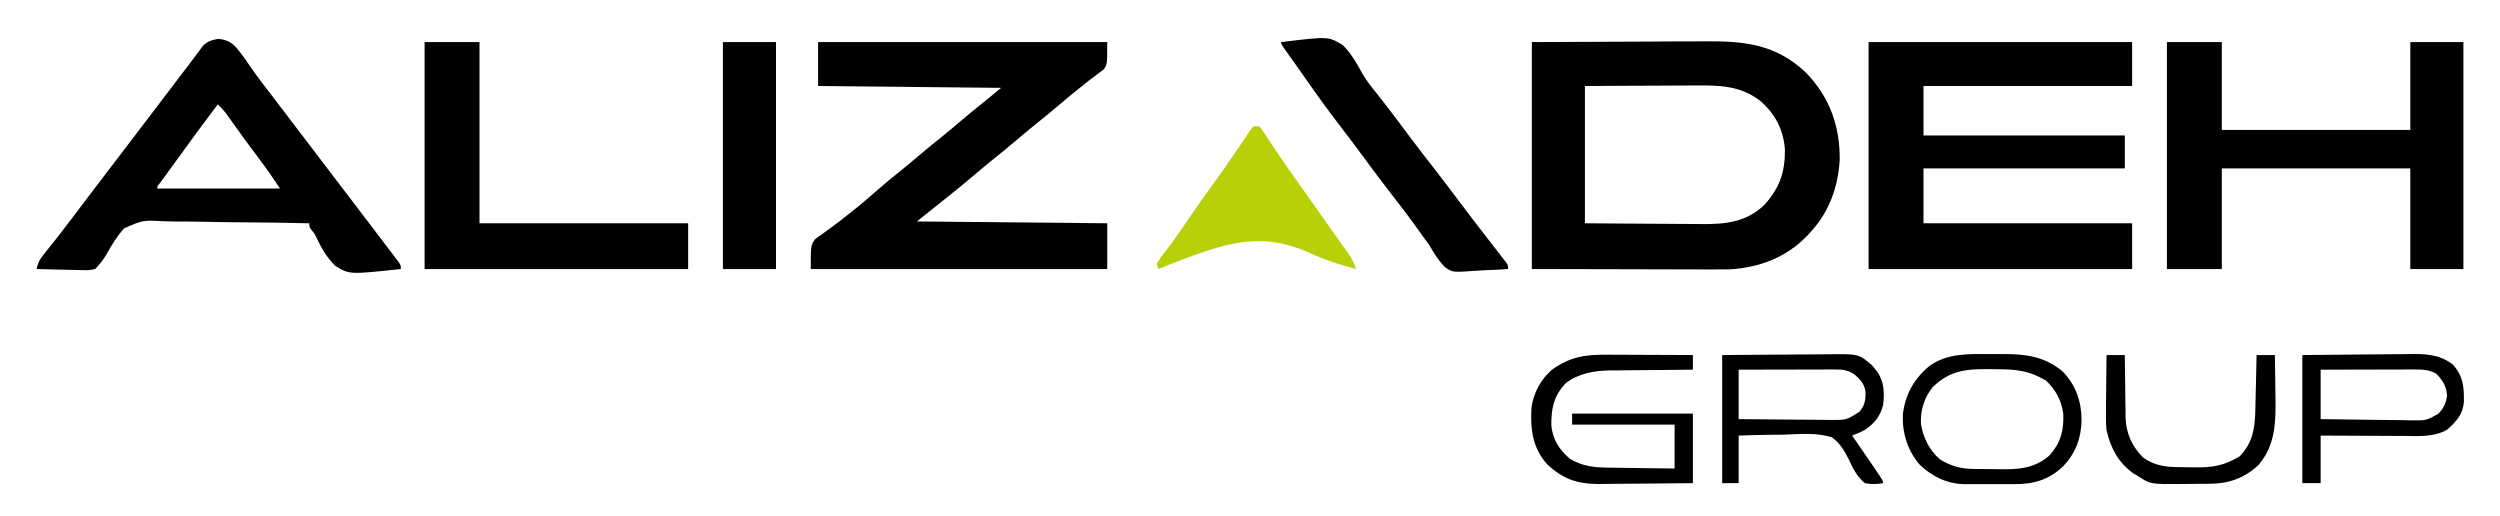 <?xml version="1.0" encoding="UTF-8"?>
<svg version="1.1" xmlns="http://www.w3.org/2000/svg" width="1366" height="282">
<path d="M0 0 C19.202 -0.083 38.404 -0.165 58.188 -0.25 C67.251 -0.305 67.251 -0.305 76.497 -0.36 C83.928 -0.378 83.928 -0.378 87.418 -0.382 C89.832 -0.388 92.247 -0.402 94.661 -0.422 C116.24 -0.596 133.329 1.12 149.715 16.648 C162.725 30.036 168.406 45.906 168.215 64.469 C167.34 78.854 162.673 92.256 153 103 C152.308 103.773 151.616 104.547 150.902 105.344 C139.405 117.51 124.717 123.147 108.142 124.178 C105.242 124.243 102.349 124.248 99.448 124.227 C98.347 124.227 97.245 124.228 96.11 124.228 C92.589 124.226 89.068 124.211 85.547 124.195 C83.355 124.192 81.163 124.19 78.971 124.189 C70.897 124.179 62.824 124.151 54.75 124.125 C36.682 124.084 18.615 124.043 0 124 C0 83.08 0 42.16 0 0 Z M29 24 C29 48.75 29 73.5 29 99 C42.772 99.117 42.772 99.117 56.545 99.195 C62.169 99.219 67.794 99.247 73.418 99.302 C77.957 99.345 82.495 99.369 87.034 99.38 C88.758 99.387 90.482 99.401 92.206 99.423 C105.397 99.582 116.963 98.592 127 89 C135.428 79.707 138.415 70.988 138.273 58.48 C137.425 47.68 132.829 39.025 124.676 31.996 C113.577 23.651 102.323 23.579 88.961 23.707 C87.226 23.713 85.492 23.717 83.757 23.72 C79.223 23.731 74.69 23.761 70.156 23.794 C64.699 23.83 59.242 23.844 53.785 23.861 C45.523 23.89 37.262 23.948 29 24 Z " fill="#000000" transform="translate(837,23)"/>
<path d="M0 0 C47.52 0 95.04 0 144 0 C144 7.92 144 15.84 144 24 C106.38 24 68.76 24 30 24 C30 32.91 30 41.82 30 51 C66.3 51 102.6 51 140 51 C140 56.94 140 62.88 140 69 C103.7 69 67.4 69 30 69 C30 78.9 30 88.8 30 99 C67.62 99 105.24 99 144 99 C144 107.25 144 115.5 144 124 C96.48 124 48.96 124 0 124 C0 83.08 0 42.16 0 0 Z " fill="#000000" transform="translate(1021,23)"/>
<path d="M0 0 C52.14 0 104.28 0 158 0 C158 12 158 12 156.164 14.859 C154.907 15.795 154.907 15.795 153.625 16.75 C152.246 17.829 152.246 17.829 150.84 18.93 C149.903 19.613 148.966 20.296 148 21 C146.391 22.286 144.787 23.578 143.188 24.875 C142.366 25.522 141.545 26.169 140.699 26.836 C137.583 29.334 134.54 31.909 131.5 34.5 C126.931 38.391 122.298 42.179 117.594 45.906 C114.519 48.388 111.508 50.938 108.5 53.5 C103.931 57.391 99.298 61.179 94.594 64.906 C91.519 67.388 88.508 69.939 85.5 72.5 C80.081 77.109 74.576 81.58 69 86 C64.05 89.96 59.1 93.92 54 98 C88.32 98.33 122.64 98.66 158 99 C158 107.25 158 115.5 158 124 C104.54 124 51.08 124 -4 124 C-4 111 -4 111 -1.648 107.711 C-0.09 106.506 -0.09 106.506 1.625 105.375 C2.21 104.936 2.796 104.497 3.399 104.044 C4.629 103.124 5.872 102.221 7.127 101.334 C10.123 99.2 12.99 96.906 15.875 94.625 C16.45 94.178 17.025 93.732 17.617 93.272 C22.793 89.235 27.735 84.954 32.671 80.63 C36.851 76.974 41.113 73.459 45.477 70.023 C48.534 67.572 51.517 65.041 54.5 62.5 C59.069 58.609 63.702 54.821 68.406 51.094 C71.481 48.612 74.492 46.062 77.5 43.5 C82.162 39.531 86.877 35.646 91.684 31.852 C94.489 29.609 97.241 27.299 100 25 C67 24.67 34 24.34 0 24 C0 16.08 0 8.16 0 0 Z " fill="#000000" transform="translate(447,23)"/>
<path d="M0 0 C9.9 0 19.8 0 30 0 C30 15.84 30 31.68 30 48 C63.99 48 97.98 48 133 48 C133 32.16 133 16.32 133 0 C142.57 0 152.14 0 162 0 C162 40.92 162 81.84 162 124 C152.43 124 142.86 124 133 124 C133 105.85 133 87.7 133 69 C99.01 69 65.02 69 30 69 C30 87.15 30 105.3 30 124 C20.1 124 10.2 124 0 124 C0 83.08 0 42.16 0 0 Z " fill="#000000" transform="translate(1184,23)"/>
<path d="M0 0 C4.679 0.393 7.156 1.683 10.262 5.059 C13.408 8.907 16.224 12.976 19.023 17.081 C22.109 21.528 25.443 25.779 28.75 30.062 C30.103 31.839 31.455 33.616 32.805 35.395 C36.823 40.683 40.849 45.967 44.875 51.25 C46.208 53 47.542 54.75 48.875 56.5 C49.865 57.799 49.865 57.799 50.875 59.125 C53.875 63.062 53.875 63.062 56.875 67 C57.535 67.866 58.195 68.733 58.875 69.625 C60.208 71.374 61.54 73.124 62.873 74.873 C66.216 79.262 69.561 83.65 72.91 88.035 C76.229 92.383 79.543 96.734 82.852 101.089 C84.245 102.921 85.639 104.753 87.035 106.583 C89.153 109.364 91.265 112.15 93.375 114.938 C94.029 115.794 94.682 116.65 95.356 117.531 C95.95 118.319 96.544 119.107 97.156 119.918 C97.683 120.612 98.209 121.305 98.752 122.02 C99.875 123.75 99.875 123.75 99.875 125.75 C71.726 128.773 71.726 128.773 63.986 123.95 C59.595 119.605 56.574 114.527 53.977 108.948 C52.92 106.673 52.92 106.673 51.238 104.591 C49.875 102.75 49.875 102.75 49.875 100.75 C37.192 100.463 24.511 100.274 11.825 100.209 C5.932 100.175 0.044 100.109 -5.847 99.965 C-11.541 99.827 -17.23 99.779 -22.926 99.79 C-25.089 99.779 -27.253 99.737 -29.416 99.662 C-41.026 98.998 -41.026 98.998 -51.286 103.515 C-55.19 107.797 -58.078 112.552 -60.877 117.602 C-62.678 120.701 -64.63 123.17 -67.125 125.75 C-70.63 126.431 -70.63 126.431 -74.613 126.336 C-75.316 126.327 -76.02 126.319 -76.744 126.31 C-78.977 126.277 -81.206 126.202 -83.438 126.125 C-84.956 126.095 -86.475 126.068 -87.994 126.043 C-91.706 125.977 -95.415 125.874 -99.125 125.75 C-98.516 122.434 -97.374 120.467 -95.281 117.844 C-94.408 116.738 -94.408 116.738 -93.517 115.609 C-92.893 114.831 -92.268 114.052 -91.625 113.25 C-90.334 111.617 -89.043 109.982 -87.754 108.348 C-87.126 107.555 -86.499 106.762 -85.852 105.946 C-83.711 103.224 -81.63 100.466 -79.562 97.688 C-76.096 93.036 -72.59 88.418 -69.062 83.812 C-64.137 77.381 -59.221 70.944 -54.312 64.5 C-53.641 63.619 -52.97 62.738 -52.279 61.83 C-50.91 60.033 -49.542 58.236 -48.173 56.439 C-46.154 53.788 -44.134 51.136 -42.113 48.484 C-41.454 47.619 -40.795 46.755 -40.116 45.864 C-38.792 44.126 -37.468 42.388 -36.143 40.65 C-32.706 36.141 -29.273 31.629 -25.844 27.113 C-25.137 26.184 -24.431 25.254 -23.703 24.297 C-22.369 22.541 -21.035 20.785 -19.703 19.027 C-18.476 17.413 -17.243 15.804 -16.003 14.199 C-14.68 12.474 -13.379 10.731 -12.094 8.977 C-11.416 8.076 -10.738 7.175 -10.039 6.246 C-9.435 5.427 -8.832 4.608 -8.209 3.763 C-5.599 1.242 -3.536 0.672 0 0 Z M-0.125 35.75 C-8.11 46.311 -15.938 56.973 -23.664 67.725 C-25.008 69.588 -26.362 71.445 -27.723 73.297 C-28.454 74.292 -29.184 75.287 -29.938 76.312 C-30.563 77.159 -31.188 78.006 -31.832 78.879 C-33.22 80.508 -33.22 80.508 -33.125 81.75 C-11.015 81.75 11.095 81.75 33.875 81.75 C30.125 76.125 26.4 70.667 22.312 65.312 C17.143 58.491 12.111 51.578 7.152 44.602 C6.637 43.881 6.121 43.16 5.59 42.418 C5.137 41.781 4.685 41.145 4.219 40.489 C2.883 38.76 1.453 37.258 -0.125 35.75 Z " fill="#000000" transform="translate(119.125,21.25)"/>
<path d="M0 0 C9.9 0 19.8 0 30 0 C30 32.67 30 65.34 30 99 C67.62 99 105.24 99 144 99 C144 107.25 144 115.5 144 124 C96.48 124 48.96 124 0 124 C0 83.08 0 42.16 0 0 Z " fill="#000000" transform="translate(232,23)"/>
<path d="M0 0 C25.887 -3.151 25.887 -3.151 33.715 1.673 C38.314 6.18 41.365 11.655 44.43 17.272 C46.874 21.518 49.914 25.21 53 29 C54.16 30.476 55.317 31.955 56.469 33.438 C57.046 34.18 57.624 34.922 58.219 35.688 C61.997 40.593 65.685 45.567 69.388 50.53 C74.158 56.91 79.025 63.207 83.933 69.481 C88.274 75.041 92.526 80.663 96.745 86.316 C99.78 90.38 102.842 94.42 105.938 98.438 C106.728 99.464 107.518 100.49 108.332 101.547 C109.783 103.428 111.238 105.306 112.697 107.182 C114.51 109.514 116.318 111.85 118.125 114.188 C118.706 114.931 119.288 115.675 119.886 116.441 C120.422 117.135 120.957 117.828 121.508 118.543 C121.989 119.162 122.47 119.781 122.965 120.419 C124 122 124 122 124 124 C119.484 124.325 114.975 124.559 110.45 124.714 C108.917 124.779 107.384 124.867 105.854 124.981 C93.57 125.867 93.57 125.867 89.378 122.822 C85.905 119.33 83.493 115.219 81 111 C79.908 109.462 78.802 107.936 77.672 106.426 C76.697 105.056 75.723 103.684 74.75 102.312 C69.764 95.344 64.589 88.553 59.297 81.815 C54.539 75.739 49.949 69.551 45.395 63.321 C40.968 57.277 36.437 51.318 31.875 45.375 C25.536 37.099 19.436 28.691 13.488 20.131 C11.869 17.813 10.233 15.507 8.594 13.203 C8.035 12.416 7.475 11.63 6.899 10.819 C5.819 9.301 4.738 7.783 3.655 6.267 C0 1.112 0 1.112 0 0 Z " fill="#000000" transform="translate(700,23)"/>
<path d="M0 0 C9.57 0 19.14 0 29 0 C29 40.92 29 81.84 29 124 C19.43 124 9.86 124 0 124 C0 83.08 0 42.16 0 0 Z " fill="#000000" transform="translate(395,23)"/>
<path d="M0 0 C0.99 0 1.98 0 3 0 C4.344 1.474 4.344 1.474 5.715 3.559 C6.23 4.328 6.745 5.098 7.276 5.891 C7.824 6.731 8.372 7.572 8.938 8.438 C10.111 10.195 11.285 11.951 12.461 13.707 C13.054 14.597 13.646 15.488 14.257 16.405 C16.798 20.188 19.423 23.91 22.062 27.625 C22.554 28.319 23.046 29.014 23.553 29.729 C24.543 31.127 25.534 32.524 26.525 33.92 C29.968 38.775 33.4 43.638 36.828 48.504 C39.142 51.789 41.468 55.065 43.797 58.34 C45.073 60.143 46.349 61.946 47.625 63.75 C48.229 64.596 48.834 65.442 49.457 66.314 C50.02 67.113 50.584 67.911 51.164 68.734 C51.664 69.438 52.163 70.141 52.678 70.866 C54.103 73.165 55.067 75.466 56 78 C47.302 75.681 39.032 73.157 30.891 69.289 C5.432 57.821 -12.925 63.074 -38.487 72.613 C-43.017 74.347 -47.518 76.147 -52 78 C-52.33 77.01 -52.66 76.02 -53 75 C-51.539 72.707 -50.045 70.634 -48.375 68.5 C-47.346 67.144 -46.32 65.786 -45.297 64.426 C-44.755 63.706 -44.213 62.986 -43.654 62.245 C-40.87 58.466 -38.252 54.576 -35.625 50.688 C-30.906 43.731 -26.071 36.876 -21.108 30.091 C-17.906 25.696 -14.79 21.253 -11.73 16.758 C-11.007 15.699 -10.284 14.641 -9.538 13.55 C-8.114 11.46 -6.698 9.364 -5.292 7.263 C-4.646 6.317 -4.001 5.372 -3.336 4.398 C-2.764 3.549 -2.192 2.7 -1.603 1.826 C-1.074 1.223 -0.545 0.621 0 0 Z " fill="#B8D008" transform="translate(685,69)"/>
<path d="M0 0 C1.335 0.004 2.67 0.007 4.006 0.009 C7.499 0.016 10.992 0.036 14.486 0.058 C18.059 0.079 21.632 0.088 25.205 0.098 C32.201 0.119 39.196 0.153 46.191 0.195 C46.191 2.835 46.191 5.475 46.191 8.195 C45.194 8.201 45.194 8.201 44.177 8.206 C37.217 8.248 30.257 8.318 23.297 8.403 C20.705 8.431 18.112 8.452 15.52 8.466 C11.778 8.488 8.038 8.535 4.297 8.586 C2.577 8.588 2.577 8.588 0.823 8.59 C-7.801 8.744 -16.202 10.167 -23.246 15.508 C-29.909 22.496 -31.244 29.373 -31.148 38.801 C-30.387 46.402 -26.703 52.083 -20.945 56.941 C-13.957 61.042 -7.683 61.656 0.254 61.707 C1.286 61.725 2.318 61.743 3.381 61.761 C6.651 61.815 9.921 61.849 13.191 61.883 C15.419 61.916 17.647 61.951 19.875 61.986 C25.314 62.073 30.752 62.134 36.191 62.195 C36.191 54.275 36.191 46.355 36.191 38.195 C17.711 38.195 -0.769 38.195 -19.809 38.195 C-19.809 36.215 -19.809 34.235 -19.809 32.195 C1.971 32.195 23.751 32.195 46.191 32.195 C46.191 44.735 46.191 57.275 46.191 70.195 C38.287 70.279 30.384 70.36 22.48 70.402 C18.798 70.423 15.117 70.451 11.435 70.497 C7.882 70.541 4.329 70.565 0.775 70.575 C-1.224 70.586 -3.223 70.617 -5.223 70.648 C-17.073 70.651 -24.991 67.902 -33.605 59.707 C-41.437 50.779 -42.659 40.665 -42.035 29.239 C-41.155 21.296 -36.89 13.364 -30.809 8.195 C-20.577 0.895 -12.339 -0.1 0 0 Z " fill="#000000" transform="translate(878.809,193.805)"/>
<path d="M0 0 C17.648 -0.16 17.648 -0.16 25.203 -0.195 C30.347 -0.219 35.491 -0.247 40.635 -0.302 C44.785 -0.345 48.934 -0.369 53.084 -0.38 C54.663 -0.387 56.241 -0.401 57.82 -0.423 C74.618 -0.644 74.618 -0.644 82.023 5.746 C82.692 6.583 82.692 6.583 83.375 7.438 C84.067 8.271 84.067 8.271 84.773 9.121 C88.497 14.824 88.709 20.378 88 27 C86.424 33.392 83.444 37.078 78.098 40.809 C75.8 42.114 73.473 43.075 71 44 C71.724 45.051 72.449 46.101 73.195 47.184 C88 68.67 88 68.67 88 70 C84.525 70.566 81.465 70.7 78 70 C73.808 66.709 71.336 61.794 69.167 57.016 C66.808 52.296 64.338 48.132 60 45 C51.669 42.232 42.456 43.175 33.812 43.5 C31.406 43.532 28.999 43.557 26.592 43.574 C20.719 43.619 14.877 43.812 9 44 C9 52.58 9 61.16 9 70 C6.03 70 3.06 70 0 70 C0 46.9 0 23.8 0 0 Z M9 8 C9 16.91 9 25.82 9 35 C16.713 35.084 24.424 35.164 32.137 35.207 C35.729 35.228 39.321 35.256 42.913 35.302 C46.375 35.345 49.837 35.369 53.3 35.38 C55.257 35.39 57.215 35.422 59.172 35.453 C67.908 35.513 67.908 35.513 75 31 C77.967 27.439 78.48 24.423 78.285 19.922 C77.663 15.73 75.564 13.508 72.5 10.75 C68.692 8.084 65.868 7.877 61.335 7.886 C59.594 7.887 59.594 7.887 57.817 7.887 C56.564 7.892 55.311 7.897 54.02 7.902 C52.736 7.904 51.453 7.905 50.131 7.907 C46.723 7.91 43.315 7.92 39.907 7.931 C36.429 7.942 32.95 7.946 29.471 7.951 C22.647 7.961 15.824 7.981 9 8 Z " fill="#000000" transform="translate(941,194)"/>
<path d="M0 0 C2.671 0.021 5.339 0 8.01 -0.025 C20.444 -0.046 30.71 1.207 40.601 9.467 C47.771 16.804 50.877 25.669 50.984 35.834 C50.847 45.761 47.823 54.004 40.929 61.299 C33.142 68.696 24.698 71.148 14.105 71.053 C12.66 71.058 12.66 71.058 11.186 71.064 C9.165 71.067 7.144 71.06 5.123 71.043 C2.051 71.022 -1.02 71.043 -4.092 71.068 C-6.068 71.066 -8.044 71.061 -10.02 71.053 C-10.926 71.061 -11.833 71.069 -12.767 71.077 C-22.334 70.938 -30.454 67.078 -37.391 60.521 C-44.122 52.724 -47.05 43.246 -46.676 32.994 C-45.418 22.09 -40.519 13.33 -32.041 6.402 C-22.482 -0.382 -11.228 -0.107 0 0 Z M-30.25 17.928 C-34.999 23.681 -37.174 30.817 -36.774 38.268 C-35.506 45.733 -32.181 52.563 -26.391 57.521 C-20.33 61.294 -14.907 62.687 -7.793 62.76 C-7.044 62.768 -6.295 62.776 -5.524 62.784 C-3.936 62.798 -2.348 62.809 -0.76 62.817 C0.849 62.828 2.457 62.848 4.066 62.878 C15.146 63.083 24.73 63.056 33.484 55.334 C39.609 48.485 41.305 41.797 40.996 32.674 C40.112 25.469 36.846 19.531 31.609 14.521 C22.549 9.085 15.504 8.311 5.039 8.281 C3.011 8.272 0.984 8.241 -1.043 8.209 C-13.022 8.162 -21.461 9.415 -30.25 17.928 Z " fill="#000000" transform="translate(1086.391,193.479)"/>
<path d="M0 0 C17.568 -0.201 17.568 -0.201 25.105 -0.244 C30.232 -0.274 35.358 -0.309 40.484 -0.377 C44.621 -0.432 48.757 -0.461 52.894 -0.474 C54.466 -0.484 56.037 -0.501 57.609 -0.529 C66.534 -0.677 74.536 -0.624 82 5 C87.923 11.28 88.359 17.243 88.273 25.547 C87.726 32.466 84.178 36.216 79.172 40.738 C71.905 44.96 63.423 44.262 55.312 44.195 C54.014 44.192 52.716 44.19 51.378 44.187 C47.952 44.179 44.527 44.16 41.101 44.137 C37.594 44.117 34.088 44.108 30.582 44.098 C23.721 44.077 16.861 44.038 10 44 C10 52.58 10 61.16 10 70 C6.7 70 3.4 70 0 70 C0 46.9 0 23.8 0 0 Z M10 8 C10 16.91 10 25.82 10 35 C17.696 35.126 25.389 35.246 33.085 35.311 C36.67 35.342 40.253 35.384 43.837 35.453 C47.293 35.518 50.748 35.554 54.205 35.569 C56.157 35.586 58.108 35.632 60.059 35.68 C67.755 35.742 67.755 35.742 74.284 32.105 C77.255 29.049 78.393 26.501 79.051 22.312 C78.941 17.294 76.528 13.48 73 10.062 C69.153 8.019 65.627 7.877 61.313 7.886 C59.602 7.887 59.602 7.887 57.856 7.887 C56.63 7.892 55.404 7.897 54.141 7.902 C52.251 7.904 52.251 7.904 50.324 7.907 C46.983 7.911 43.643 7.92 40.302 7.931 C36.89 7.942 33.478 7.946 30.066 7.951 C23.378 7.961 16.689 7.981 10 8 Z " fill="#000000" transform="translate(1258,194)"/>
<path d="M0 0 C3.3 0 6.6 0 10 0 C10.009 1.195 10.019 2.39 10.028 3.621 C10.068 8.089 10.134 12.555 10.208 17.023 C10.236 18.95 10.257 20.877 10.271 22.804 C10.293 25.587 10.339 28.369 10.391 31.152 C10.392 32.003 10.393 32.853 10.394 33.729 C10.606 42.537 13.776 49.776 20 56 C27.651 61.376 34.53 61.242 43.625 61.295 C44.991 61.307 46.357 61.327 47.723 61.357 C57.68 61.572 64.324 60.483 72.75 55.312 C79.956 47.907 81.117 39.862 81.316 29.98 C81.348 28.693 81.348 28.693 81.379 27.379 C81.445 24.648 81.504 21.918 81.562 19.188 C81.606 17.331 81.649 15.475 81.693 13.619 C81.8 9.08 81.902 4.54 82 0 C85.3 0 88.6 0 92 0 C92.1 5.459 92.172 10.917 92.22 16.376 C92.24 18.227 92.267 20.078 92.302 21.929 C92.556 35.763 92.561 48.946 83.059 60.062 C75.31 67.356 66.637 70.307 56.199 70.336 C55.363 70.343 54.528 70.349 53.666 70.356 C51.904 70.366 50.142 70.371 48.379 70.371 C45.706 70.375 43.034 70.411 40.361 70.449 C23.884 70.559 23.884 70.559 17 66 C16.202 65.542 15.404 65.085 14.582 64.613 C6.246 58.486 2.32 50.939 0 41 C-0.354 37.672 -0.354 34.398 -0.293 31.055 C-0.289 30.159 -0.284 29.263 -0.28 28.34 C-0.264 25.518 -0.226 22.697 -0.188 19.875 C-0.172 17.945 -0.159 16.016 -0.146 14.086 C-0.114 9.39 -0.062 4.695 0 0 Z " fill="#000000" transform="translate(1151,194)"/>
</svg>
